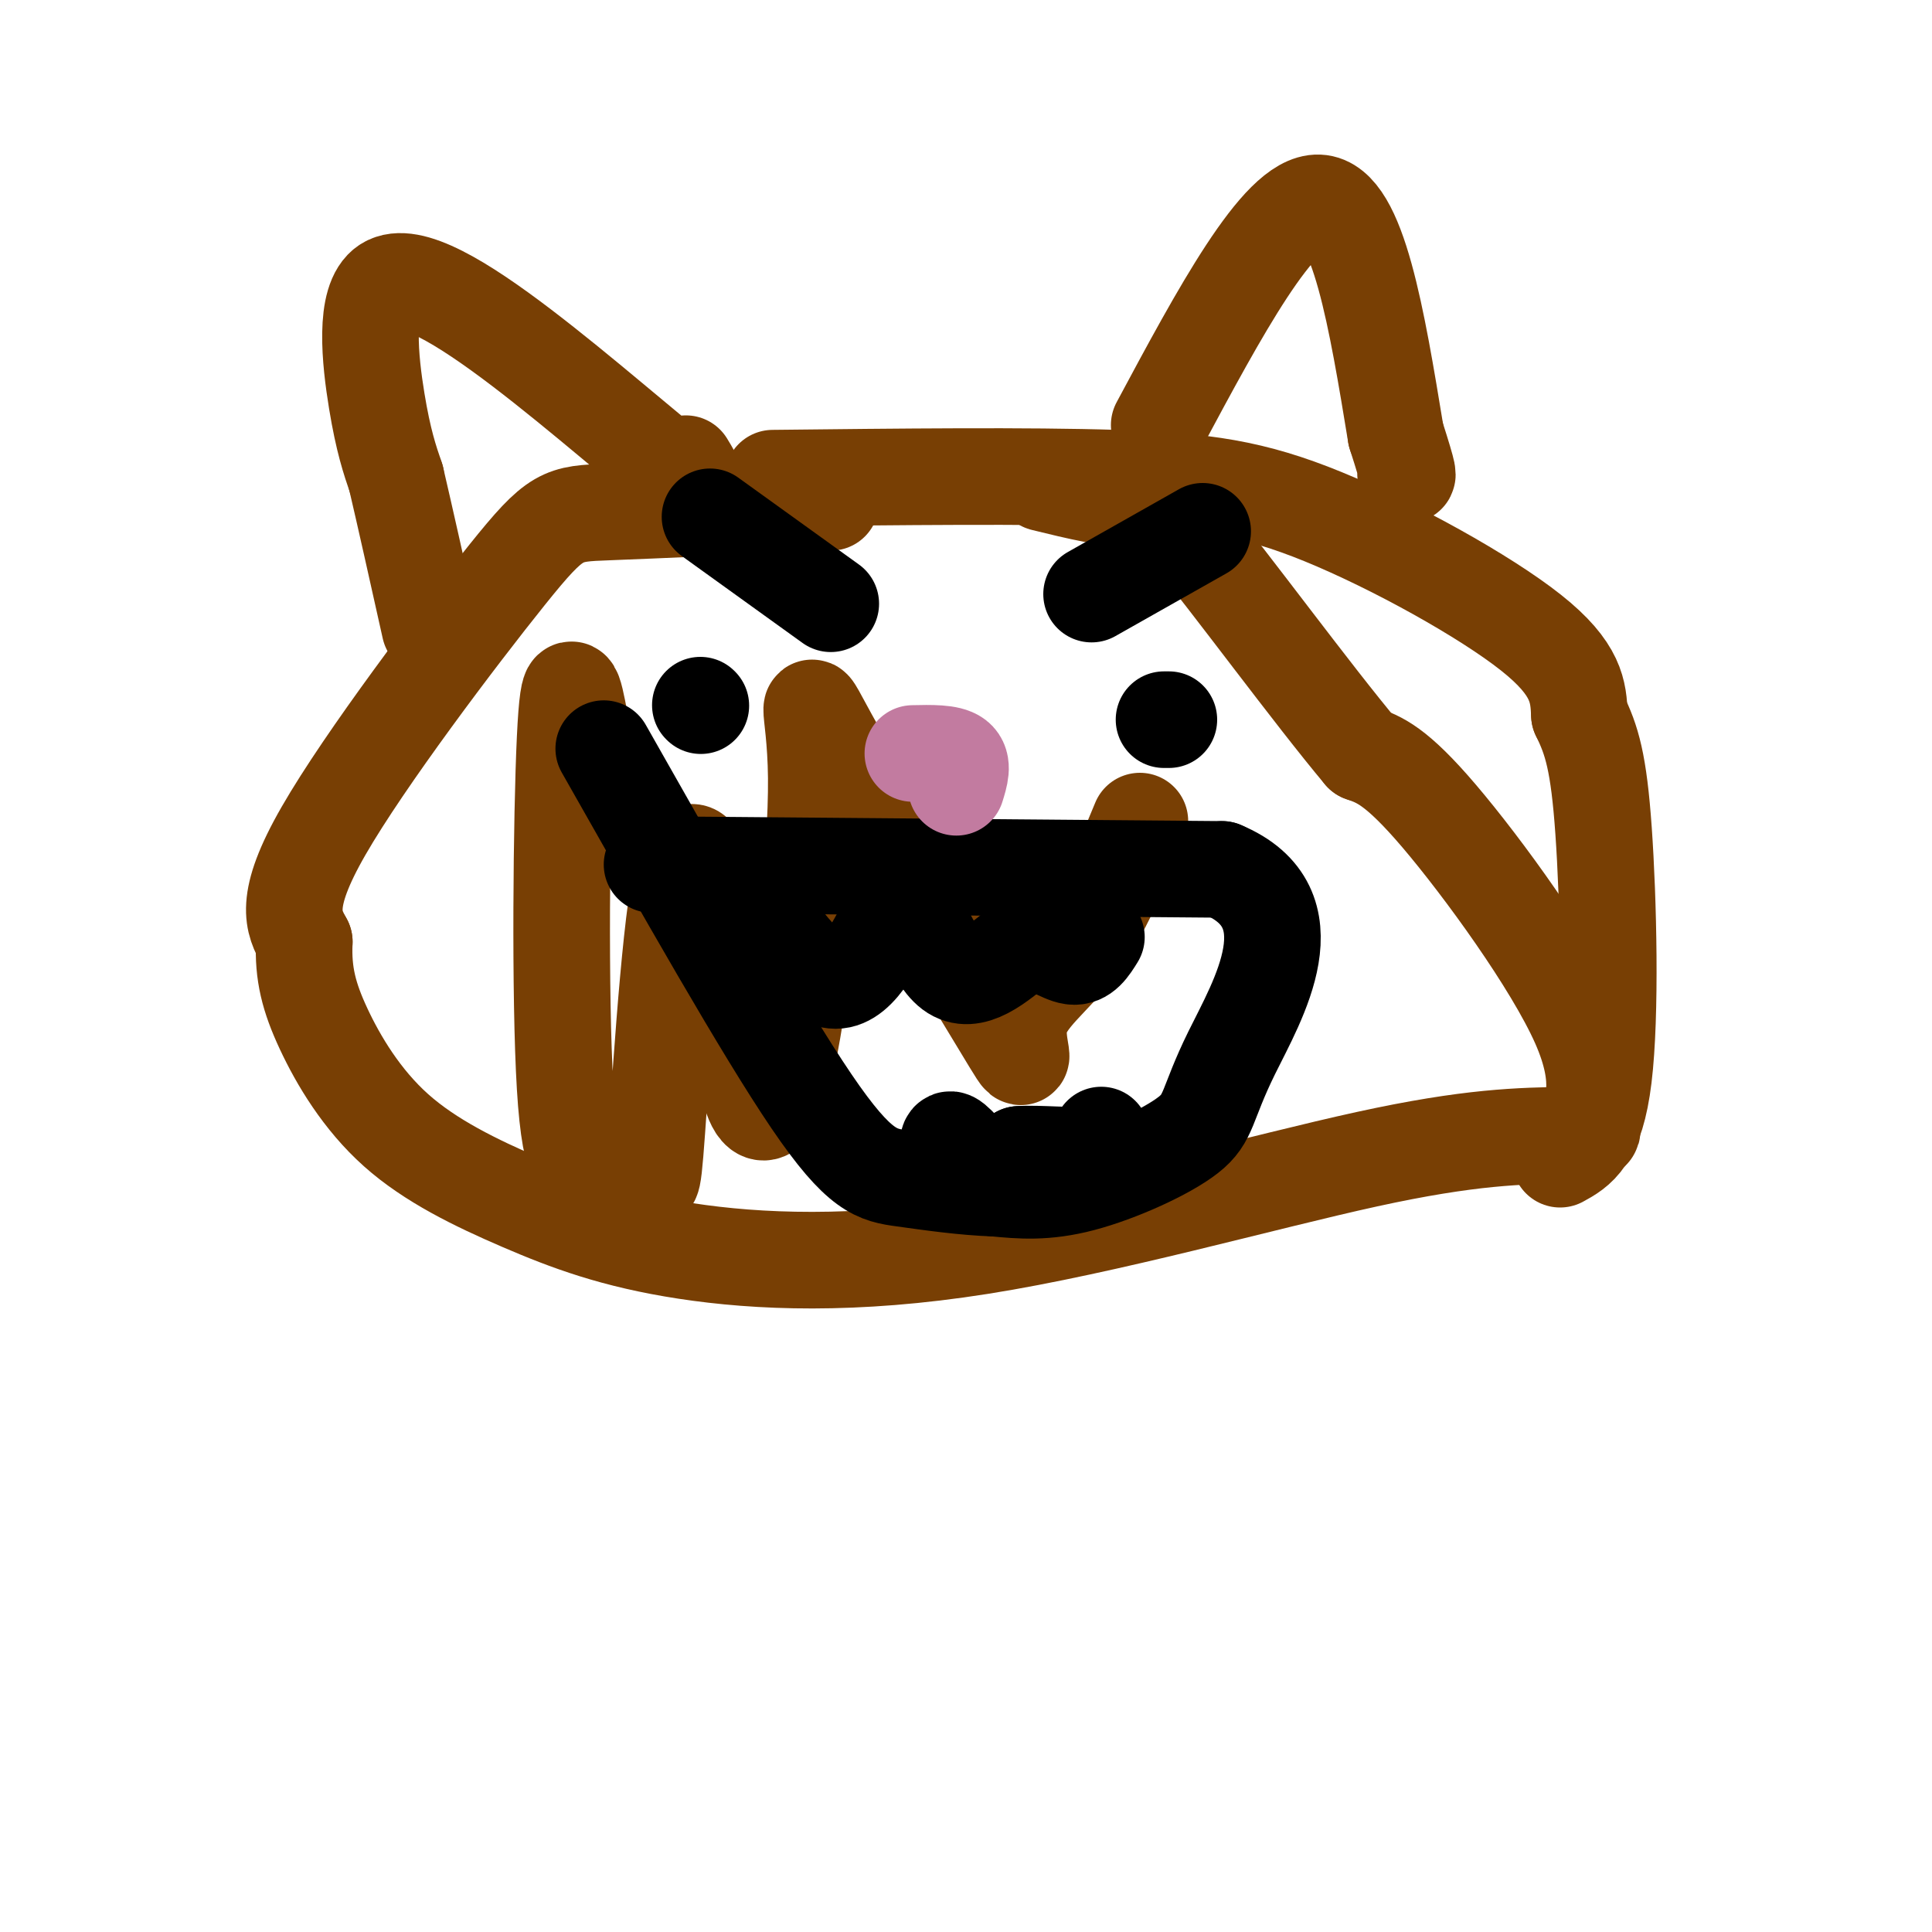 <svg viewBox='0 0 400 400' version='1.1' xmlns='http://www.w3.org/2000/svg' xmlns:xlink='http://www.w3.org/1999/xlink'><g fill='none' stroke='rgb(120,63,4)' stroke-width='20' stroke-linecap='round' stroke-linejoin='round'><path d='M172,104c-18.173,0.815 -36.345,1.631 -46,2c-9.655,0.369 -10.792,0.292 -21,13c-10.208,12.708 -29.488,38.202 -38,53c-8.512,14.798 -6.256,18.899 -4,23'/><path d='M63,195c-0.299,6.565 0.952,11.477 4,18c3.048,6.523 7.891,14.655 15,21c7.109,6.345 16.482,10.902 26,15c9.518,4.098 19.180,7.738 34,10c14.820,2.262 34.798,3.148 61,-1c26.202,-4.148 58.629,-13.328 80,-18c21.371,-4.672 31.685,-4.836 42,-5'/><path d='M325,235c7.113,-0.885 3.896,-0.598 4,-3c0.104,-2.402 3.528,-7.493 -2,-20c-5.528,-12.507 -20.008,-32.431 -29,-43c-8.992,-10.569 -12.496,-11.785 -16,-13'/><path d='M282,156c-10.119,-12.036 -27.417,-35.625 -36,-46c-8.583,-10.375 -8.452,-7.536 -12,-7c-3.548,0.536 -10.774,-1.232 -18,-3'/><path d='M160,99c26.363,-0.292 52.726,-0.583 71,0c18.274,0.583 28.458,2.042 43,8c14.542,5.958 33.440,16.417 43,24c9.560,7.583 9.780,12.292 10,17'/><path d='M327,148c2.571,5.226 4.000,9.792 5,24c1.000,14.208 1.571,38.060 0,51c-1.571,12.940 -5.286,14.970 -9,17'/><path d='M120,149c-1.124,-5.929 -2.249,-11.858 -3,4c-0.751,15.858 -1.129,53.504 0,72c1.129,18.496 3.764,17.843 7,17c3.236,-0.843 7.074,-1.875 9,0c1.926,1.875 1.942,6.659 3,-8c1.058,-14.659 3.160,-48.760 6,-56c2.840,-7.240 6.420,12.380 10,32'/><path d='M152,210c2.148,8.722 2.516,14.528 4,18c1.484,3.472 4.082,4.611 7,-9c2.918,-13.611 6.155,-41.974 6,-58c-0.155,-16.026 -3.702,-19.717 4,-6c7.702,13.717 26.652,44.842 34,57c7.348,12.158 3.094,5.350 4,0c0.906,-5.350 6.973,-9.243 12,-16c5.027,-6.757 9.013,-16.379 13,-26'/><path d='M240,88c12.417,-23.167 24.833,-46.333 33,-46c8.167,0.333 12.083,24.167 16,48'/><path d='M289,90c3.000,9.333 2.500,8.667 2,8'/><path d='M142,96c1.952,3.230 3.904,6.459 -2,2c-5.904,-4.459 -19.665,-16.608 -32,-26c-12.335,-9.392 -23.244,-16.029 -28,-13c-4.756,3.029 -3.359,15.722 -2,24c1.359,8.278 2.679,12.139 4,16'/><path d='M82,99c1.833,7.833 4.417,19.417 7,31'/></g>
<g fill='none' stroke='rgb(0,0,0)' stroke-width='20' stroke-linecap='round' stroke-linejoin='round'><path d='M135,179c0.000,0.000 118.000,1.000 118,1'/><path d='M253,180c18.960,7.887 7.360,27.104 2,38c-5.360,10.896 -4.482,13.472 -9,17c-4.518,3.528 -14.434,8.008 -22,10c-7.566,1.992 -12.783,1.496 -18,1'/><path d='M206,246c-6.464,-0.214 -13.625,-1.250 -19,-2c-5.375,-0.750 -8.964,-1.214 -19,-16c-10.036,-14.786 -26.518,-43.893 -43,-73'/><path d='M156,186c6.000,8.500 12.000,17.000 17,17c5.000,0.000 9.000,-8.500 13,-17'/><path d='M186,186c3.800,0.956 6.800,11.844 11,15c4.200,3.156 9.600,-1.422 15,-6'/><path d='M212,195c4.333,-0.089 7.667,2.689 10,3c2.333,0.311 3.667,-1.844 5,-4'/><path d='M197,242c-0.622,-3.267 -1.244,-6.533 0,-6c1.244,0.533 4.356,4.867 7,6c2.644,1.133 4.822,-0.933 7,-3'/><path d='M211,239c4.067,-0.289 10.733,0.489 14,0c3.267,-0.489 3.133,-2.244 3,-4'/><path d='M242,149c0.000,0.000 -1.000,0.000 -1,0'/><path d='M145,146c0.000,0.000 0.100,0.100 0.1,0.1'/><path d='M147,107c0.000,0.000 25.000,18.000 25,18'/><path d='M226,123c0.000,0.000 23.000,-13.000 23,-13'/></g>
<g fill='none' stroke='rgb(194,123,160)' stroke-width='20' stroke-linecap='round' stroke-linejoin='round'><path d='M189,156c3.750,-0.083 7.500,-0.167 9,1c1.500,1.167 0.750,3.583 0,6'/></g>
</svg>